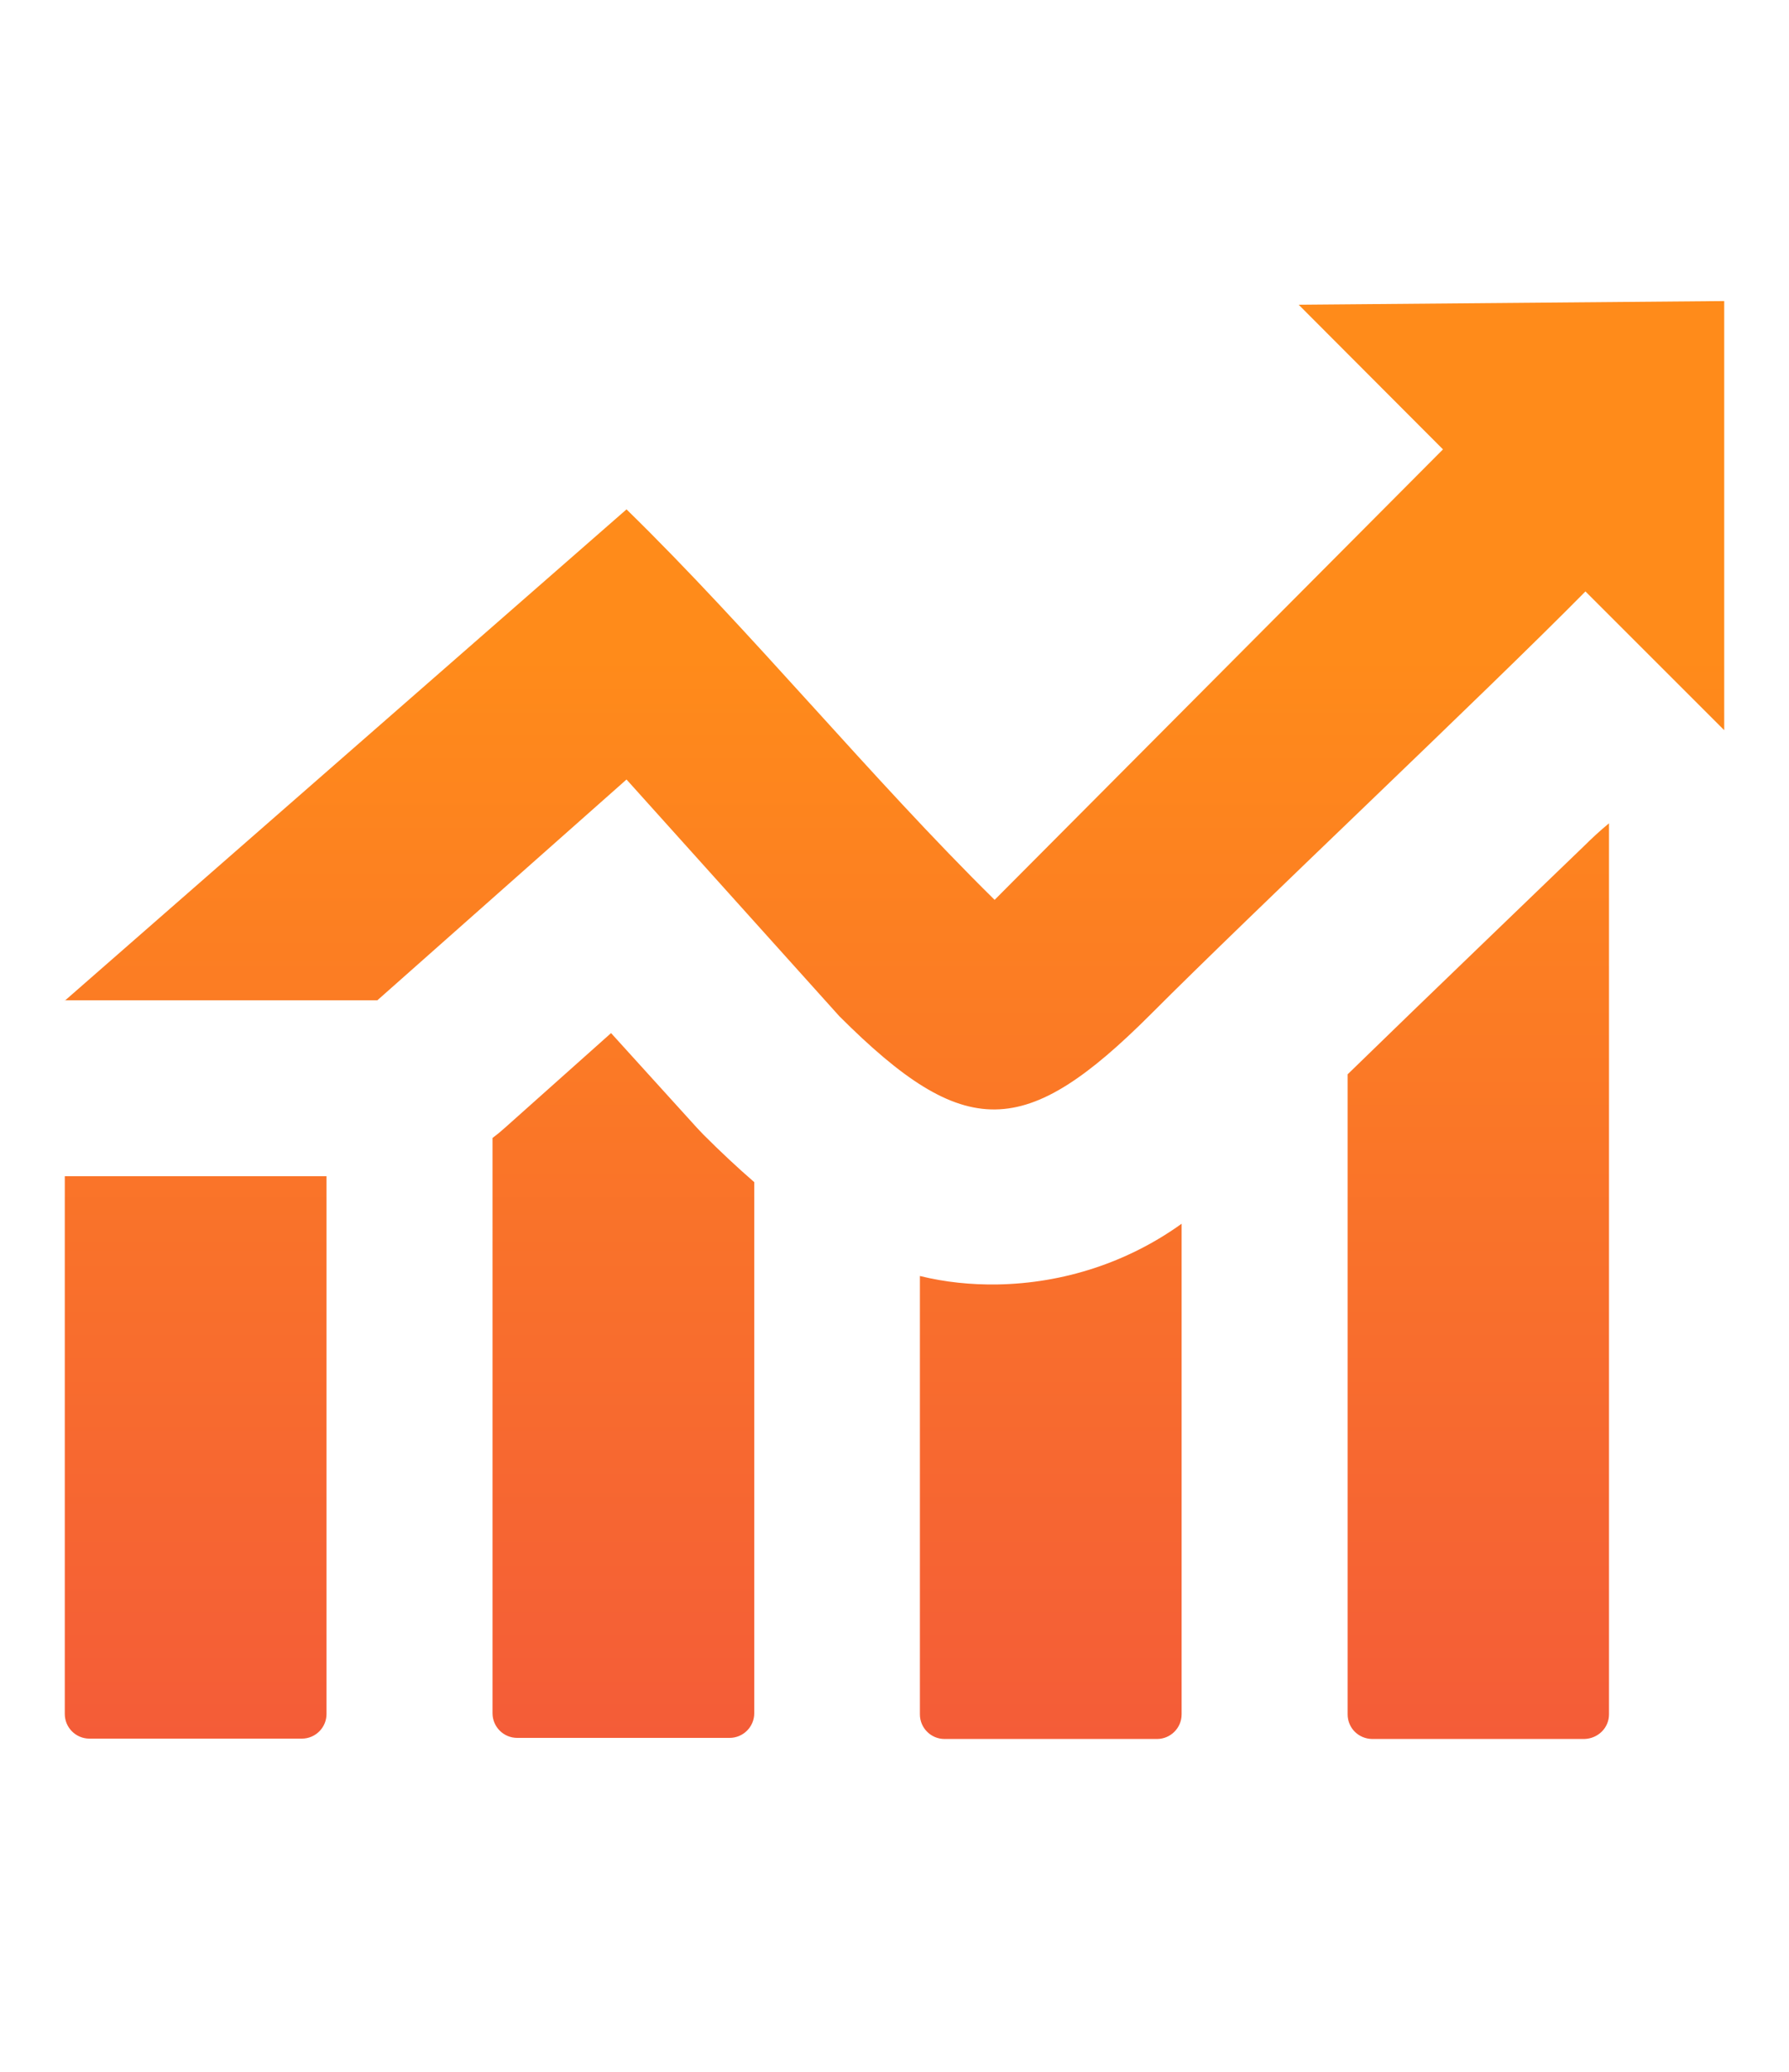 <?xml version="1.0" encoding="utf-8"?>
<!-- Generator: Adobe Illustrator 25.2.0, SVG Export Plug-In . SVG Version: 6.00 Build 0)  -->
<svg version="1.0" id="Layer_1" xmlns="http://www.w3.org/2000/svg" xmlns:xlink="http://www.w3.org/1999/xlink" x="0px" y="0px"
	 viewBox="0 0 48.6 56.3" style="enable-background:new 0 0 48.6 56.3;" xml:space="preserve">
<style type="text/css">
	.st0{fill-rule:evenodd;clip-rule:evenodd;fill:url(#SVGID_1_);}
</style>
<linearGradient id="SVGID_1_" gradientUnits="userSpaceOnUse" x1="24.299" y1="47.247" x2="24.299" y2="8.177">
	<stop  offset="0" style="stop-color:#F45C38"/>
	<stop  offset="0.754" style="stop-color:#FF8B1A"/>
</linearGradient>
<path class="st0" d="M8.87,31.96v14.61c0,0.37-0.3,0.67-0.67,0.67H2.43c-0.37,0-0.67-0.3-0.67-0.67V31.96H8.87z M1.76,27.19
	l15.26-13.35c3.38,3.3,6.65,7.31,10,10.61L39.2,12.21l-3.92-3.93l11.56-0.1v11.66l-3.77-3.77c-2.7,2.74-9.1,8.77-11.8,11.48
	c-3.42,3.42-5.05,3.48-8.47,0.06l-5.78-6.43l-6.77,6H1.76z M43.71,22.37v24.21c0,0.37-0.3,0.66-0.67,0.67h-5.77
	c-0.37-0.01-0.66-0.3-0.66-0.67V29.19c1.1-1.07,2.38-2.31,3.69-3.57l2.73-2.63C43.25,22.77,43.48,22.56,43.71,22.37L43.71,22.37z
	 M32.1,33.25v13.33c0,0.37-0.3,0.67-0.67,0.67h-5.77c-0.37,0-0.67-0.3-0.67-0.67V34.67c0.69,0.17,1.39,0.24,2.1,0.23
	C28.89,34.87,30.64,34.3,32.1,33.25z M20.49,32.14v14.41c0,0.37-0.3,0.67-0.67,0.67h-5.77c-0.37,0-0.67-0.3-0.67-0.67V30.92
	c0.12-0.09,0.23-0.18,0.34-0.28l2.88-2.57l2.33,2.57l0.18,0.19c0.47,0.47,0.93,0.9,1.38,1.29L20.49,32.14z"/>
</svg>
